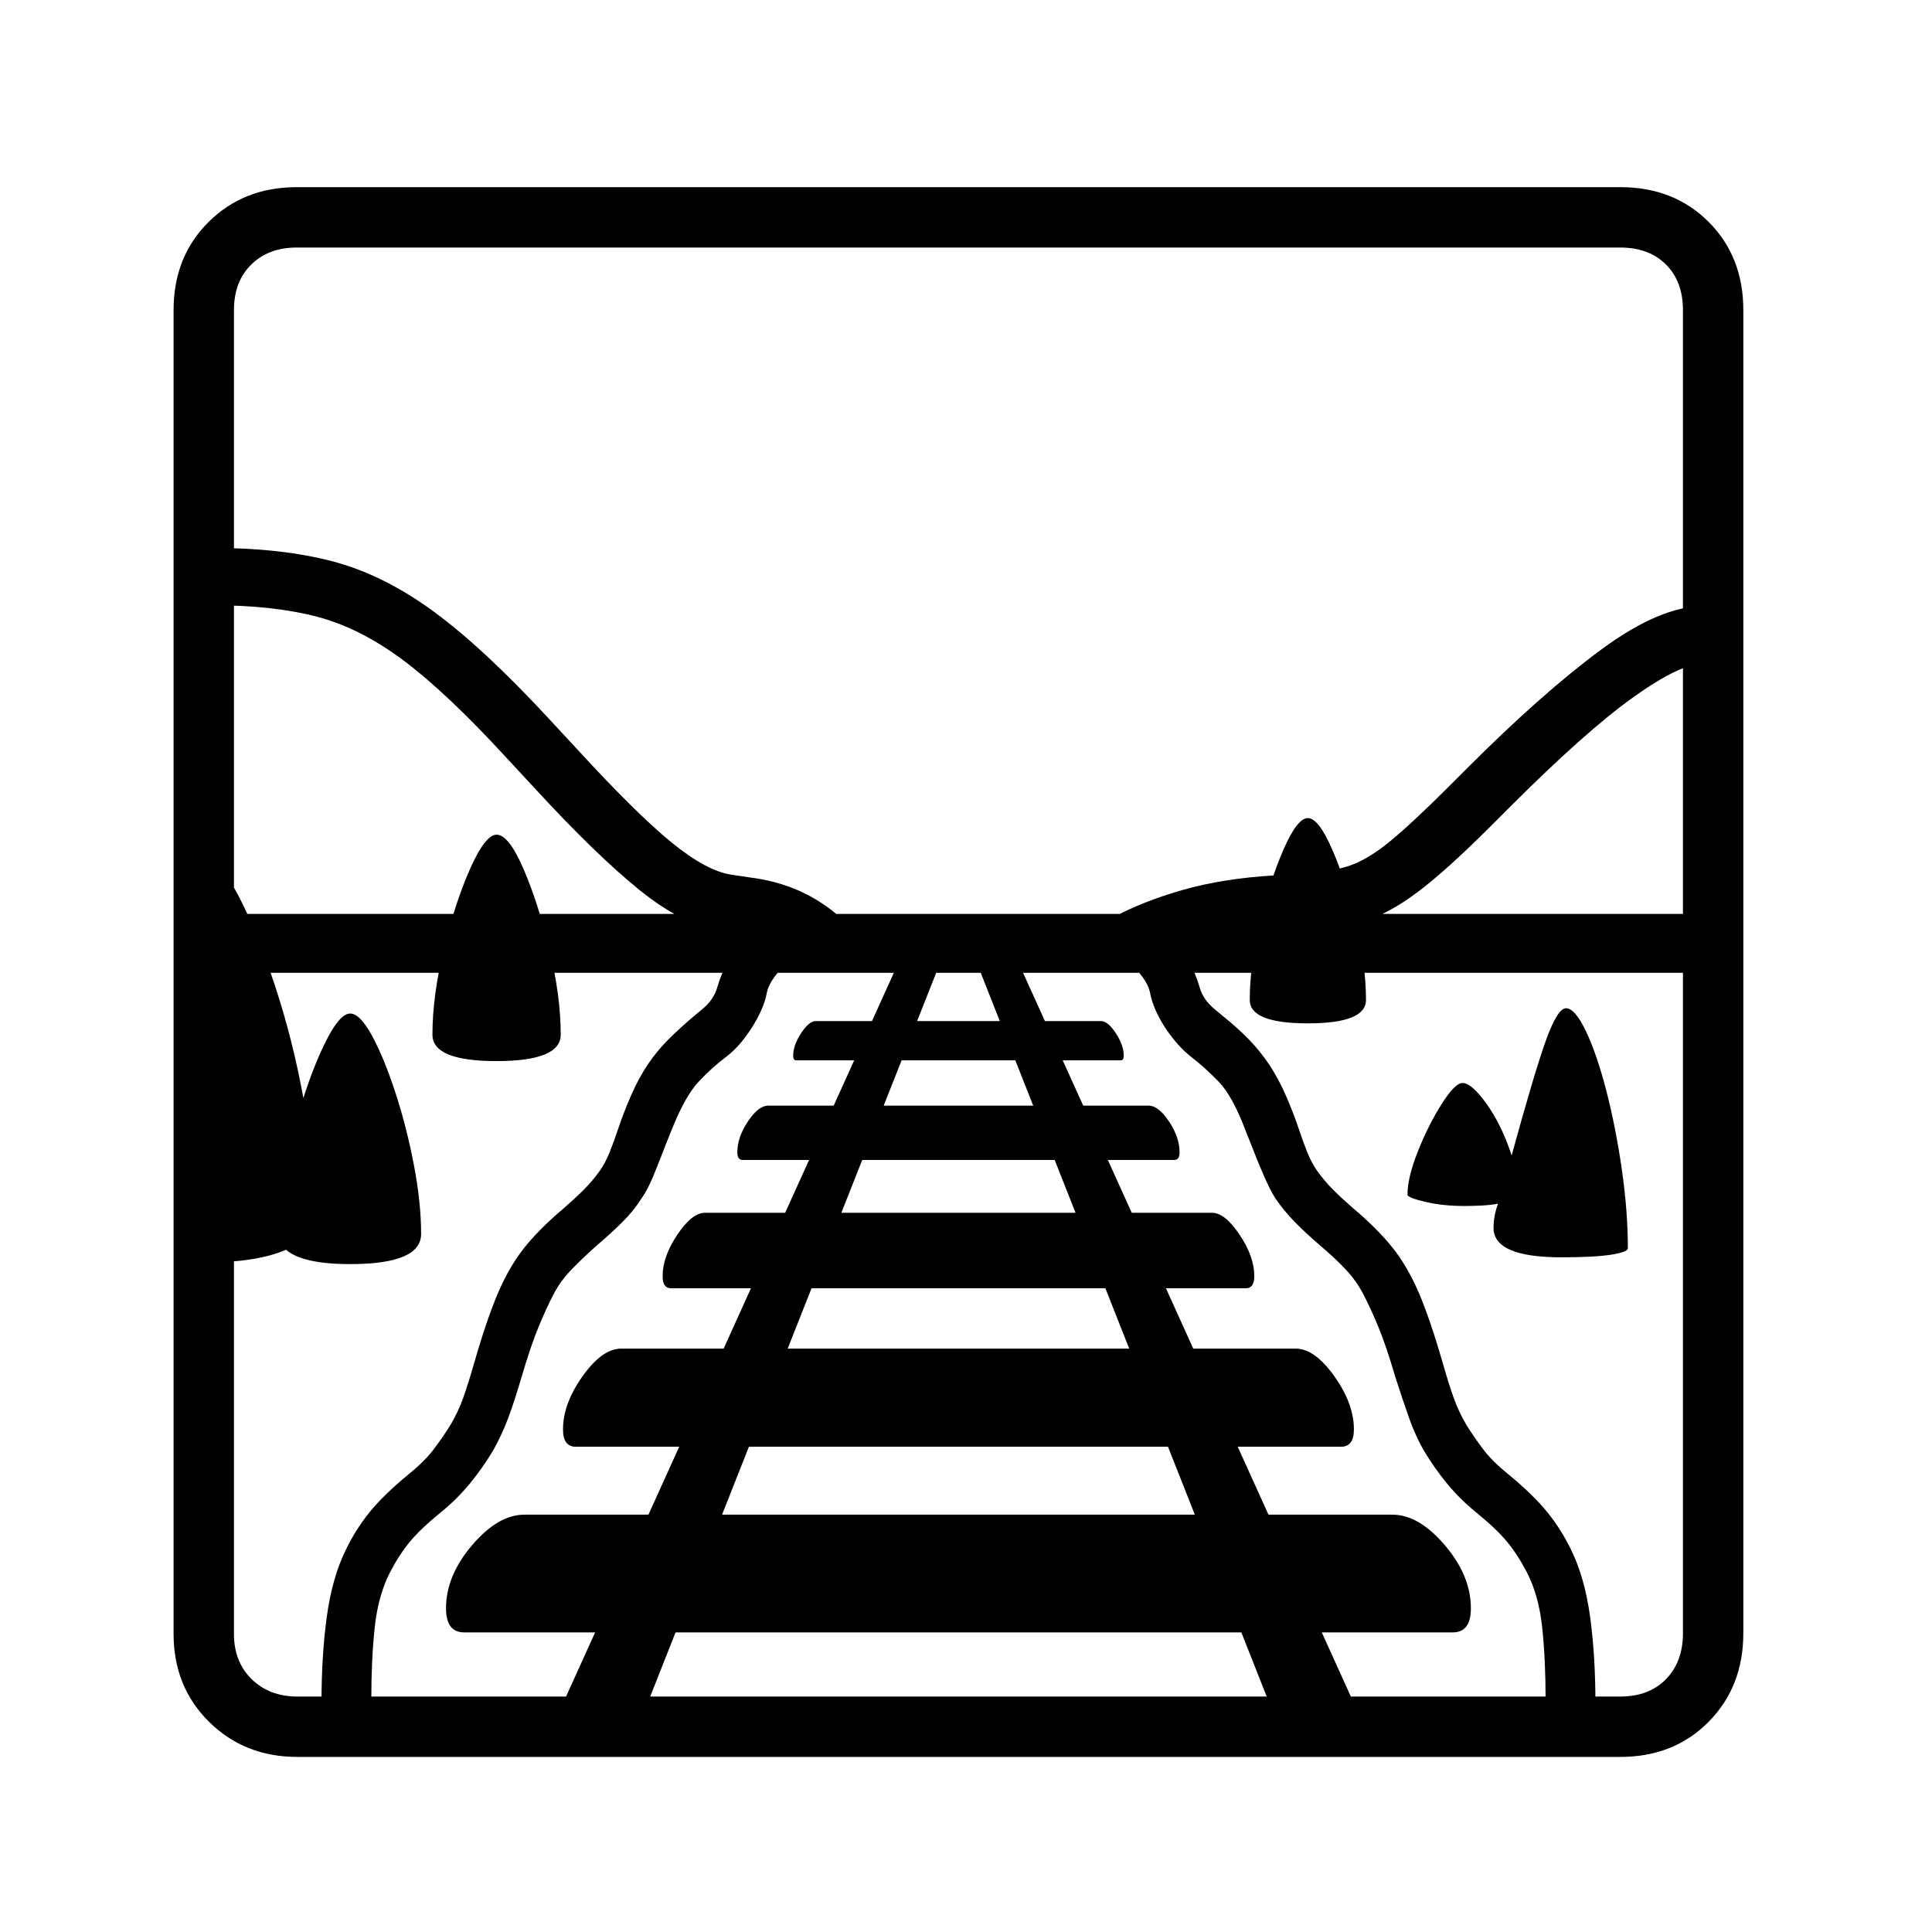 <?xml version="1.0" standalone="no"?>
<!DOCTYPE svg PUBLIC "-//W3C//DTD SVG 1.1//EN" "http://www.w3.org/Graphics/SVG/1.1/DTD/svg11.dtd" >
<svg xmlns="http://www.w3.org/2000/svg" xmlns:xlink="http://www.w3.org/1999/xlink" version="1.1" viewBox="30 -350 2560 2560">
   <path fill="currentColor"
d="M424 1978q-70 0 -117 -46.5t-47 -116.5v-1754q0 -71 46.5 -117t116.5 -46h1754q71 0 117 46t46 117v1753q0 71 -46 117.5t-117 46.5h-1753zM456 1906q0 -62 7 -113.5t25 -88.5q13 -27 31.5 -50t52.5 -51q21 -17 33 -33t22 -32q10 -17 16.5 -35t14.5 -46q17 -59 32 -94
t35 -60t52 -52q15 -13 26.5 -24.5t21.5 -25.5q7 -10 12.5 -23.5t11.5 -31.5q7 -21 17 -44t22 -41t27.5 -33.5t34.5 -31.5l12 -10q14 -12 18.5 -28t15.5 -38h84q-30 25 -34 46t-20 46t-34 38.5t-36 32.5t-36 64l-8 20q-8 21 -16 40.5t-16 30.5q-10 16 -24.5 30.5t-35.5 32.5
q-19 17 -33 31.5t-23 31.5q-10 19 -20.5 44.5t-22.5 66.5q-10 34 -18 55t-19 41q-15 25 -32 45.5t-38 37.5q-27 22 -41 39t-26 40q-16 31 -20.5 73.5t-4.5 95.5zM645 1813q-24 0 -24 -32q0 -43 34.5 -83.5t69.5 -40.5h1150q35 0 69.5 40.5t34.5 83.5q0 32 -24 32h-1310z
M776 1907l447 -987h55l-390 987h-112zM793 1567q-17 0 -17 -23q0 -34 26 -70.5t51 -36.5h894q25 0 51 36.5t26 70.5q0 23 -17 23h-1014zM919 1357q-11 0 -11 -16q0 -26 19.5 -55t36.5 -29h672q17 0 36.5 29t19.5 55q0 16 -11 16h-762zM1105 939q-8 -17 -33 -32t-57 -19
l-28 -4q-52 -8 -110 -55t-138 -134l-38 -41q-79 -86 -136.5 -129t-115 -58t-137.5 -15v-76q90 0 157.5 17.5t134 66t153.5 142.5l38 41q78 85 124.5 123t79.5 43l27 4q53 7 94 34.5t57 63.5zM1014 1187q-7 0 -7 -10q0 -20 14 -41t27 -21h504q13 0 27 21t14 41q0 10 -7 10
h-572zM1712 1907l-390 -987h55l447 987h-112zM1085 1055q-4 0 -4 -6q0 -14 10.5 -30t19.5 -16h378q9 0 19.5 16t10.5 30q0 6 -4 6h-430zM424 1898h1753q38 0 60.5 -23t22.5 -61v-1753q0 -38 -22.5 -60.5t-60.5 -22.5h-1754q-37 0 -60 22.5t-23 60.5v1754q0 37 23.5 60
t60.5 23zM319 939v-78h1959v78h-1959zM2144 1906l-66 -4q0 -53 -4.5 -95.5t-20.5 -73.5q-12 -23 -26 -40t-41 -39q-21 -17 -38 -37.5t-32 -45.5q-11 -20 -18.5 -41t-18.5 -55q-12 -41 -22.5 -66.5t-20.5 -44.5q-9 -17 -22.5 -31.5t-33.5 -31.5q-21 -18 -35 -32.5t-25 -30.5
q-7 -11 -15.5 -30.5t-16.5 -40.5l-8 -20q-17 -45 -35.5 -64t-36 -32.5t-34.5 -38.5q-16 -25 -20 -46t-34 -46h84q11 22 15.5 38t18.5 28l12 10q20 16 35 31.5t27 33.5t22 41t17 44q6 18 11.5 31.5t12.5 23.5q10 14 21.5 25.5t26.5 24.5q32 27 52 52t35 60t32 94
q8 28 14.5 46t16.5 35q10 16 22 32t33 33q34 28 52.5 51t31.5 50q18 37 25 88.5t7 113.5zM1595 907l-91 -41q41 -22 94 -37t120 -19l34 -2q38 -2 63.5 -10t55.5 -32.5t80 -74.5l25 -25q98 -98 176 -155.5t136 -57.5v76q-31 0 -94 45t-164 146l-25 25q-58 58 -96.5 87
t-72.5 39t-80 13l-34 2q-38 2 -69.5 7t-57.5 14zM2099 1316q-90 0 -90 -39q0 -16 6 -32q-12 2 -23.5 2.5t-21.5 0.5q-28 0 -51.5 -5.5t-23.5 -9.5q0 -23 14 -58t31.5 -62.5t27.5 -27.5q12 0 32 28t33 68q31 -113 46 -154t26 -41q12 0 26.5 30.5t27 79t20.5 104t8 104.5
q0 5 -22 8.5t-66 3.5zM1763 1006q-77 0 -77 -31q0 -46 13.5 -102.5t31.5 -97.5t32 -41t32 41t31.5 97.5t13.5 102.5q0 31 -77 31zM688 1056q-85 0 -85 -35q0 -51 15 -113t35 -107t35 -45q16 0 35.5 45t34.5 107t15 113q0 35 -85 35zM494 1325q-63 0 -85 -19q-39 17 -110 17
v-539q22 5 47 53t48.5 119.5t37.5 148.5q15 -47 32 -79.5t30 -32.5t29 29.5t31 75.5t24.5 96t9.5 91q0 40 -94 40z" />
</svg>
